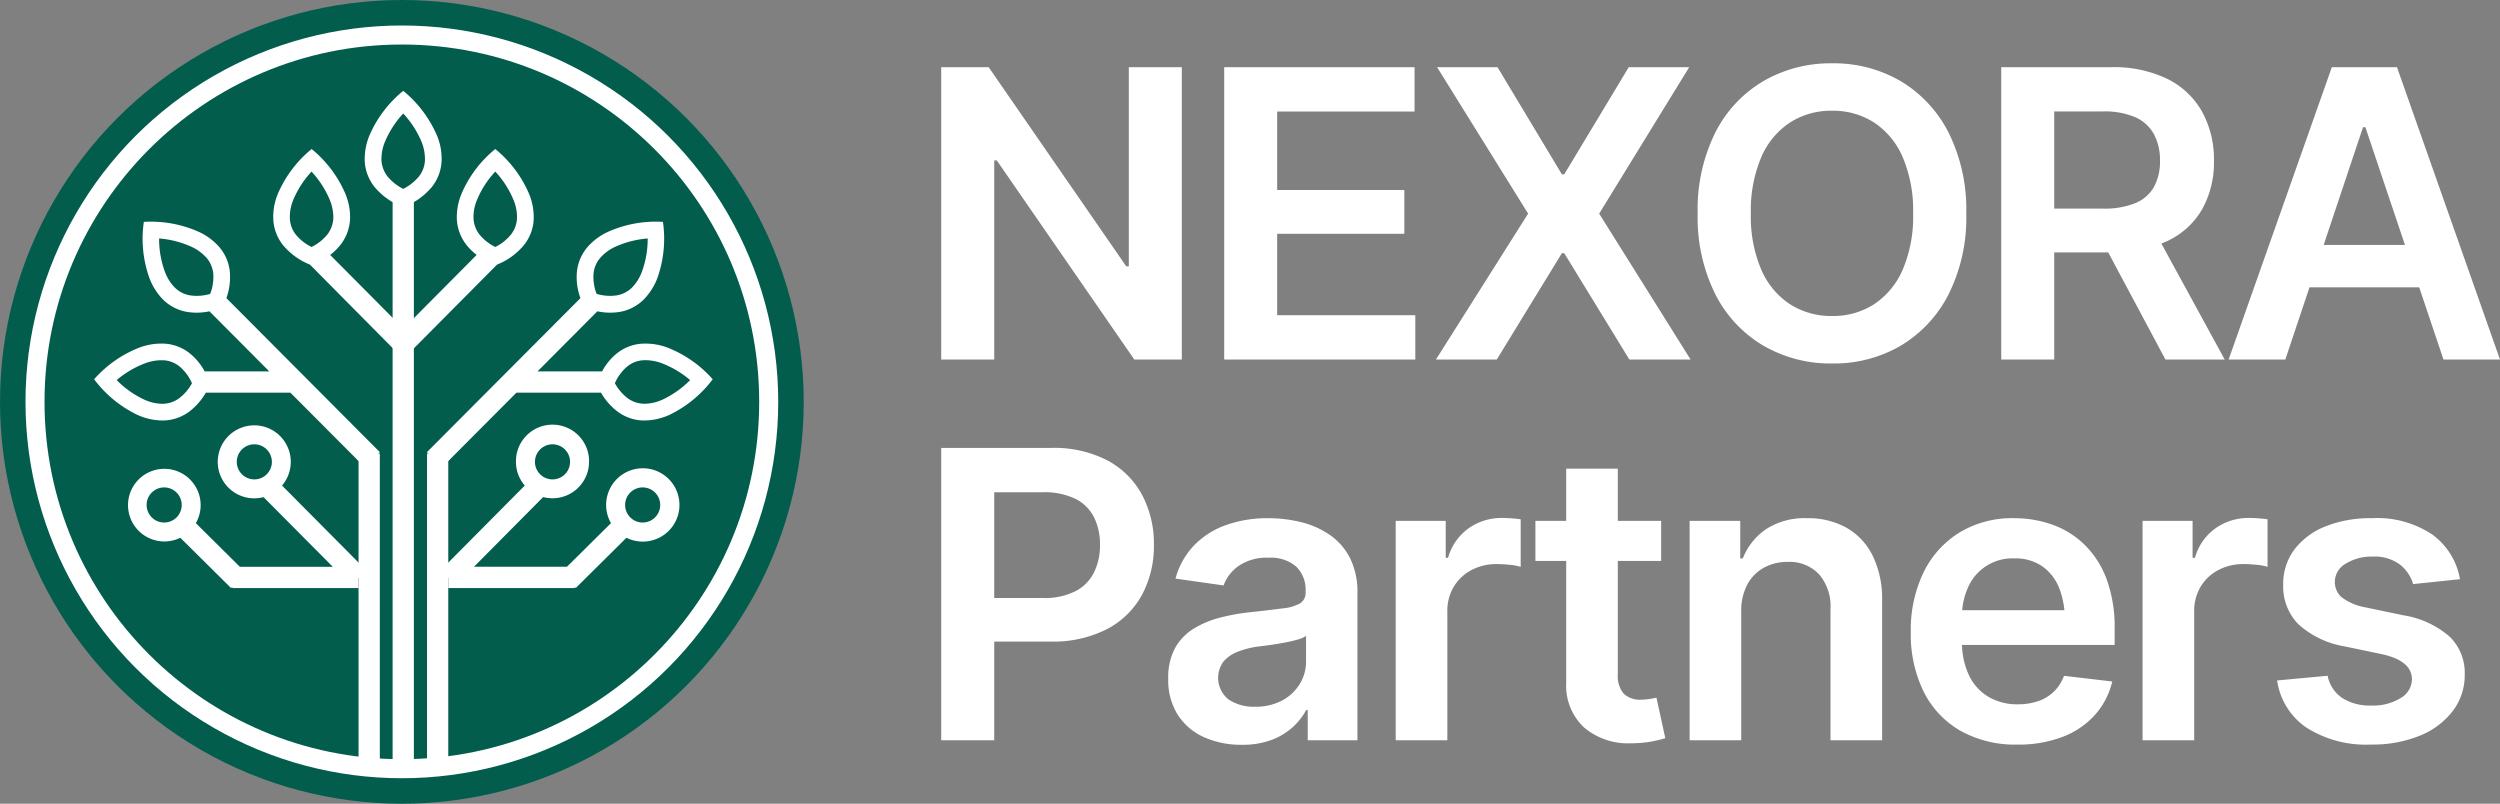 <svg xmlns="http://www.w3.org/2000/svg" width="236.4" height="76" viewBox="0 0 236.4 76"><rect x="0" y="0" width="236.4" height="76" fill="#808080" stroke="none"/><g transform="translate(-2076 -538)"><g transform="translate(1892 453)"><g transform="translate(183.91 84.91)"><g transform="translate(0.09 0.09)"><circle cx="38" cy="38" r="38" fill="#025d4d"></circle><circle cx="35.589" cy="35.589" r="35.589" transform="translate(2.411 2.411)" fill="#fff"></circle><circle cx="33.79" cy="33.79" r="33.79" transform="translate(4.21 4.21)" fill="#025d4d"></circle><path d="M40.21,10.6a11.153,11.153,0,0,1,3.2,4.25,5.672,5.672,0,0,1,.425,2.395,4.231,4.231,0,0,1-.907,2.428,6.455,6.455,0,0,1-2.714,1.921,6.386,6.386,0,0,1-2.73-1.921,4.242,4.242,0,0,1-.915-2.428A5.81,5.81,0,0,1,37,14.85,11.071,11.071,0,0,1,40.21,10.6ZM22.669,45.682a3.453,3.453,0,1,1,6.081,2.24l7.969,8.027-.736.727v.94H24.042V57.51l-.114.106-4.8-4.757A3.434,3.434,0,1,1,20.6,51.478l4.16,4.128h8.787L27,49.017a3.451,3.451,0,0,1-4.332-3.335Zm1.8,0a1.659,1.659,0,1,0,1.659-1.659,1.659,1.659,0,0,0-1.659,1.659Zm-8.525,4.079A1.659,1.659,0,1,0,17.6,48.1a1.659,1.659,0,0,0-1.656,1.661Zm20.623-3.58L38,44.767,23.486,30.2a5.86,5.86,0,0,0,.335-2.379,4.209,4.209,0,0,0-.973-2.411,5.732,5.732,0,0,0-1.937-1.463,11.072,11.072,0,0,0-5.231-.956,11.028,11.028,0,0,0,.523,5.3,5.85,5.85,0,0,0,1.3,2.052,4.257,4.257,0,0,0,2.321,1.169,5.816,5.816,0,0,0,2.06-.065l5.656,5.681H21.434a5.66,5.66,0,0,0-1.283-1.6,4.206,4.206,0,0,0-2.387-1.014,5.948,5.948,0,0,0-2.411.327,11.041,11.041,0,0,0-4.373,3.032,11.144,11.144,0,0,0,4.111,3.376,5.885,5.885,0,0,0,2.379.523,4.252,4.252,0,0,0,2.46-.809,5.931,5.931,0,0,0,1.61-1.823h8l7.021,7.046Zm3.171-10.724.49-.482.482.482,8.37-8.427a6.341,6.341,0,0,0,2.55-1.855,4.189,4.189,0,0,0,.915-2.436,5.748,5.748,0,0,0-.433-2.387,11.078,11.078,0,0,0-3.2-4.25,11.008,11.008,0,0,0-3.2,4.25,5.748,5.748,0,0,0-.433,2.387,4.245,4.245,0,0,0,.915,2.436,5.781,5.781,0,0,0,.956.94l-6.923,6.972L33.3,26.115a5.531,5.531,0,0,0,.965-.94,4.3,4.3,0,0,0,.915-2.436,5.748,5.748,0,0,0-.433-2.387,11.088,11.088,0,0,0-3.2-4.25,11.088,11.088,0,0,0-3.2,4.25,5.613,5.613,0,0,0-.425,2.387,4.234,4.234,0,0,0,.907,2.436,6.423,6.423,0,0,0,2.558,1.855Zm-8.2-17.222a9.117,9.117,0,0,1,1.733,2.689,4.41,4.41,0,0,1,.327,1.741,2.718,2.718,0,0,1-.58,1.537,4.488,4.488,0,0,1-1.479,1.161A4.488,4.488,0,0,1,30.058,24.2a2.649,2.649,0,0,1-.572-1.537,4.259,4.259,0,0,1,.319-1.741,9.118,9.118,0,0,1,1.733-2.689ZM13.113,37.95a8.962,8.962,0,0,0,2.616,1.85,4.235,4.235,0,0,0,1.725.392,2.7,2.7,0,0,0,1.553-.515,4.449,4.449,0,0,0,1.226-1.43,4.407,4.407,0,0,0-1.1-1.52,2.645,2.645,0,0,0-1.512-.646,4.4,4.4,0,0,0-1.749.253,9.146,9.146,0,0,0-2.759,1.616Zm4.013-13.389a8.842,8.842,0,0,0,.548,3.147,4.162,4.162,0,0,0,.94,1.5,2.661,2.661,0,0,0,1.463.736,4.425,4.425,0,0,0,1.88-.147,4.5,4.5,0,0,0,.294-1.855,2.7,2.7,0,0,0-.613-1.52,4.359,4.359,0,0,0-1.422-1.063,9.1,9.1,0,0,0-3.09-.8ZM57.783,45.682a3.458,3.458,0,1,0-6.915,0,3.413,3.413,0,0,0,.834,2.24l-7.969,8.027.736.727v.94H56.41V57.51l.106.106,4.8-4.757a3.467,3.467,0,1,0-1.463-1.381L55.691,55.6H46.9l6.539-6.588a3.533,3.533,0,0,0,.883.114,3.457,3.457,0,0,0,3.458-3.449Zm-1.8,0a1.659,1.659,0,1,1-1.659-1.659,1.659,1.659,0,0,1,1.659,1.659Zm8.525,4.079A1.659,1.659,0,1,1,62.851,48.1a1.659,1.659,0,0,1,1.657,1.661Zm-20.622-3.58-1.439-1.414L56.966,30.2a5.728,5.728,0,0,1-.343-2.379A4.272,4.272,0,0,1,57.6,25.41a5.732,5.732,0,0,1,1.937-1.463,11.04,11.04,0,0,1,5.231-.956,11.13,11.13,0,0,1-.523,5.3,5.871,5.871,0,0,1-1.308,2.052,4.232,4.232,0,0,1-2.313,1.169,5.816,5.816,0,0,1-2.06-.065l-5.656,5.681h6.106a5.5,5.5,0,0,1,1.275-1.6,4.229,4.229,0,0,1,2.4-1.014,5.948,5.948,0,0,1,2.411.327,11.1,11.1,0,0,1,4.373,3.032,11.213,11.213,0,0,1-4.111,3.376,5.915,5.915,0,0,1-2.379.523,4.233,4.233,0,0,1-2.46-.809,5.827,5.827,0,0,1-1.61-1.823h-8l-7.021,7.046Zm5.027-27.946a8.8,8.8,0,0,0-1.733,2.689,4.139,4.139,0,0,0-.327,1.741,2.718,2.718,0,0,0,.58,1.537,4.488,4.488,0,0,0,1.479,1.161A4.448,4.448,0,0,0,50.386,24.2a2.66,2.66,0,0,0,.58-1.537,4.139,4.139,0,0,0-.327-1.741,8.938,8.938,0,0,0-1.724-2.688ZM67.338,37.95a9.185,9.185,0,0,1-2.615,1.85A4.265,4.265,0,0,1,63,40.189a2.739,2.739,0,0,1-1.561-.515,4.538,4.538,0,0,1-1.218-1.43,4.4,4.4,0,0,1,1.1-1.52,2.645,2.645,0,0,1,1.52-.646,4.4,4.4,0,0,1,1.749.253A9.248,9.248,0,0,1,67.338,37.95ZM63.325,24.561a9.027,9.027,0,0,1-.548,3.147,4.275,4.275,0,0,1-.94,1.5,2.714,2.714,0,0,1-1.471.736,4.389,4.389,0,0,1-1.872-.147,4.365,4.365,0,0,1-.294-1.855,2.649,2.649,0,0,1,.613-1.52,4.24,4.24,0,0,1,1.414-1.063,9.2,9.2,0,0,1,3.1-.8ZM40.21,12.742a9.075,9.075,0,0,0-1.733,2.681,4.3,4.3,0,0,0-.327,1.741,2.718,2.718,0,0,0,.58,1.537,4.608,4.608,0,0,0,1.479,1.169,4.608,4.608,0,0,0,1.48-1.17,2.649,2.649,0,0,0,.572-1.537,4.283,4.283,0,0,0-.319-1.741,9.075,9.075,0,0,0-1.733-2.681Z" transform="translate(-2.079 -2.009)" fill="#fff" fill-rule="evenodd"></path><path d="M44.79,23.33H46.8V76.59H44.79ZM43.58,47.222H41.57v29.4h2.011Zm4.463,0h2.011v29.4h-2.01Z" transform="translate(-7.665 -4.334)" fill="#fff" fill-rule="evenodd"></path></g></g><path d="M24.752-27.646V0h-4.49L7.255-18.833H7.014V0H2V-27.646H6.49L19.5-8.813h.241V-27.646ZM28.76,0V-27.646h18v4.193H33.77v7.422H45.793v4.138H33.77v7.7H46.832V0ZM54.606-27.646l6.086,10.131h.223l6.1-10.131H72.73L64.218-13.8,72.864,0H67.075l-6.16-10.057h-.223L54.532,0H48.78L57.5-13.8,48.892-27.646ZM86.242.371a12.635,12.635,0,0,1-6.5-1.688A11.841,11.841,0,0,1,75.2-6.178,16.257,16.257,0,0,1,73.532-13.8a16.357,16.357,0,0,1,1.661-7.654,11.828,11.828,0,0,1,4.546-4.871,12.635,12.635,0,0,1,6.5-1.688,12.522,12.522,0,0,1,6.494,1.688,11.949,11.949,0,0,1,4.527,4.871A16.282,16.282,0,0,1,98.93-13.8a16.182,16.182,0,0,1-1.67,7.626,11.963,11.963,0,0,1-4.527,4.861A12.522,12.522,0,0,1,86.242.371Zm0-4.49a7.162,7.162,0,0,0,3.971-1.113,7.427,7.427,0,0,0,2.709-3.275,12.758,12.758,0,0,0,.983-5.3,12.875,12.875,0,0,0-.983-5.325,7.42,7.42,0,0,0-2.709-3.284,7.162,7.162,0,0,0-3.971-1.113,7.208,7.208,0,0,0-3.98,1.113,7.4,7.4,0,0,0-2.718,3.284,12.875,12.875,0,0,0-.983,5.325,12.758,12.758,0,0,0,.983,5.3,7.4,7.4,0,0,0,2.718,3.275,7.208,7.208,0,0,0,3.98,1.113ZM102.236,0V-27.646h10.372a11.606,11.606,0,0,1,5.353,1.113,7.657,7.657,0,0,1,3.275,3.108A9.341,9.341,0,0,1,122.35-18.8a9.059,9.059,0,0,1-1.123,4.6,7.435,7.435,0,0,1-3.312,3.006,12.308,12.308,0,0,1-5.381,1.058h-7.366v-4.138h6.68a7.769,7.769,0,0,0,3.071-.52,3.567,3.567,0,0,0,1.763-1.531,5.007,5.007,0,0,0,.566-2.477,5.154,5.154,0,0,0-.575-2.514,3.709,3.709,0,0,0-1.763-1.6,7.4,7.4,0,0,0-3.08-.547h-4.583V0Zm15.53,0-6.7-12.543h5.455L123.37,0ZM129.1,0h-5.362l9.76-27.646h6.16L149.4,0h-5.344l-7.385-21.969h-.223Zm.186-10.836h14.565v4.008H129.289ZM2,36V8.354H12.376a11,11,0,0,1,5.353,1.188A7.971,7.971,0,0,1,21,12.807a9.822,9.822,0,0,1,1.113,4.713,9.742,9.742,0,0,1-1.123,4.722,7.95,7.95,0,0,1-3.312,3.247A11.236,11.236,0,0,1,12.3,26.667H5.437V22.548h6.179a6.483,6.483,0,0,0,3.071-.64,4.02,4.02,0,0,0,1.763-1.781,5.791,5.791,0,0,0,.566-2.607,5.718,5.718,0,0,0-.566-2.607,3.943,3.943,0,0,0-1.763-1.744,6.693,6.693,0,0,0-3.089-.622H7.014V36Zm28.426.427a8.542,8.542,0,0,1-3.562-.714,5.715,5.715,0,0,1-2.486-2.106,6.145,6.145,0,0,1-.909-3.433,5.827,5.827,0,0,1,.649-2.9,5,5,0,0,1,1.772-1.837,9.208,9.208,0,0,1,2.533-1.048,19.361,19.361,0,0,1,2.913-.51q1.837-.2,2.969-.353a4.088,4.088,0,0,0,1.642-.482,1.154,1.154,0,0,0,.51-1.039v-.093a3.048,3.048,0,0,0-.891-2.338,3.663,3.663,0,0,0-2.6-.835,4.674,4.674,0,0,0-2.848.779A3.9,3.9,0,0,0,28.7,21.36l-4.546-.649a7.279,7.279,0,0,1,1.781-3.164,7.887,7.887,0,0,1,3.034-1.911A11.7,11.7,0,0,1,32.935,15a13.138,13.138,0,0,1,2.969.343,8.356,8.356,0,0,1,2.728,1.16,5.955,5.955,0,0,1,1.985,2.189,7.156,7.156,0,0,1,.742,3.433V36h-4.7V33.143h-.148a5.991,5.991,0,0,1-1.252,1.6,6.177,6.177,0,0,1-2,1.215,7.818,7.818,0,0,1-2.834.469Zm1.243-3.6a5.29,5.29,0,0,0,2.561-.584,4.324,4.324,0,0,0,1.67-1.559,4.006,4.006,0,0,0,.6-2.124V26.129a2.459,2.459,0,0,1-.779.343q-.538.158-1.225.288t-1.345.223q-.659.093-1.141.148a8.313,8.313,0,0,0-1.958.492,3.372,3.372,0,0,0-1.364.937,2.613,2.613,0,0,0,.482,3.581,4.277,4.277,0,0,0,2.5.686ZM44.977,36V15.256h4.731v3.488h.223a5.105,5.105,0,0,1,1.948-2.792,5.4,5.4,0,0,1,3.173-.974q.39,0,.9.037t.844.093V19.6a4.789,4.789,0,0,0-.983-.186,11.606,11.606,0,0,0-1.28-.074,4.967,4.967,0,0,0-2.412.575,4.291,4.291,0,0,0-1.661,1.577,4.446,4.446,0,0,0-.6,2.338V36Zm25.1-20.744v3.785H58.188V15.256ZM61.1,10.32h4.88V29.766a2.6,2.6,0,0,0,.538,1.809,2.219,2.219,0,0,0,1.707.584,5.028,5.028,0,0,0,.705-.056q.39-.056.705-.13L70.47,35.8a10.772,10.772,0,0,1-1.577.362,10.661,10.661,0,0,1-1.6.121,6.428,6.428,0,0,1-4.546-1.531A5.425,5.425,0,0,1,61.1,30.563ZM77.651,23.865V36h-4.88V15.256h4.787V18.8H77.8a5.992,5.992,0,0,1,2.217-2.774A6.7,6.7,0,0,1,83.867,15a7.443,7.443,0,0,1,3.748.909,6.157,6.157,0,0,1,2.477,2.663,9.356,9.356,0,0,1,.881,4.24V36h-4.88V23.568a4.649,4.649,0,0,0-1.076-3.256,3.819,3.819,0,0,0-2.969-1.178,4.567,4.567,0,0,0-2.273.557,3.938,3.938,0,0,0-1.559,1.6,5.351,5.351,0,0,0-.565,2.574Zm26.106,12.543a10.573,10.573,0,0,1-5.38-1.308A8.748,8.748,0,0,1,94.9,31.4a12.311,12.311,0,0,1-1.215-5.641,12.478,12.478,0,0,1,1.206-5.631,9.1,9.1,0,0,1,3.4-3.776A9.605,9.605,0,0,1,103.442,15a10.714,10.714,0,0,1,3.627.612,8.4,8.4,0,0,1,3.043,1.893,8.876,8.876,0,0,1,2.087,3.256,13.088,13.088,0,0,1,.761,4.7v1.521h-17V23.7h14.57l-2.282.965a8.037,8.037,0,0,0-.538-3.071,4.547,4.547,0,0,0-1.6-2.05,4.475,4.475,0,0,0-2.635-.742A4.578,4.578,0,0,0,99.1,21.537a6.613,6.613,0,0,0-.575,2.792v2.282a7.3,7.3,0,0,0,.659,3.238,4.716,4.716,0,0,0,1.855,2.05,5.4,5.4,0,0,0,2.792.7,5.814,5.814,0,0,0,1.9-.3,3.942,3.942,0,0,0,1.484-.9,4,4,0,0,0,.956-1.494l4.564.538A7.289,7.289,0,0,1,111.1,33.6a7.868,7.868,0,0,1-3.062,2.078,11.63,11.63,0,0,1-4.28.73ZM115.6,36V15.256h4.731v3.488h.223a5.105,5.105,0,0,1,1.948-2.792,5.4,5.4,0,0,1,3.173-.974q.39,0,.9.037t.844.093V19.6a4.789,4.789,0,0,0-.983-.186,11.606,11.606,0,0,0-1.28-.074,4.967,4.967,0,0,0-2.412.575,4.291,4.291,0,0,0-1.661,1.577,4.446,4.446,0,0,0-.6,2.338V36Zm30.021-15.233-4.435.464a3.612,3.612,0,0,0-1.206-1.809,3.922,3.922,0,0,0-2.616-.789,4.594,4.594,0,0,0-2.551.668,1.981,1.981,0,0,0-1.03,1.707,1.885,1.885,0,0,0,.677,1.494,5.276,5.276,0,0,0,2.254.937l3.544.742a8.794,8.794,0,0,1,4.36,2,4.771,4.771,0,0,1,1.447,3.6,5.583,5.583,0,0,1-1.132,3.451,7.368,7.368,0,0,1-3.126,2.338,11.811,11.811,0,0,1-4.592.835,10.517,10.517,0,0,1-6.114-1.6,6.471,6.471,0,0,1-2.774-4.462L133.1,29.9a3.3,3.3,0,0,0,1.379,2.1,4.825,4.825,0,0,0,2.737.714,4.925,4.925,0,0,0,2.8-.714,2.08,2.08,0,0,0,1.058-1.753q0-1.744-2.783-2.375l-3.544-.742a8.631,8.631,0,0,1-4.416-2.106A5.091,5.091,0,0,1,128.9,21.3a5.409,5.409,0,0,1,1.058-3.34,6.836,6.836,0,0,1,2.95-2.189A11.433,11.433,0,0,1,137.286,15a9.368,9.368,0,0,1,5.743,1.568,6.615,6.615,0,0,1,2.588,4.2Z" transform="translate(271 119)" fill="#fff"></path></g></g></svg>